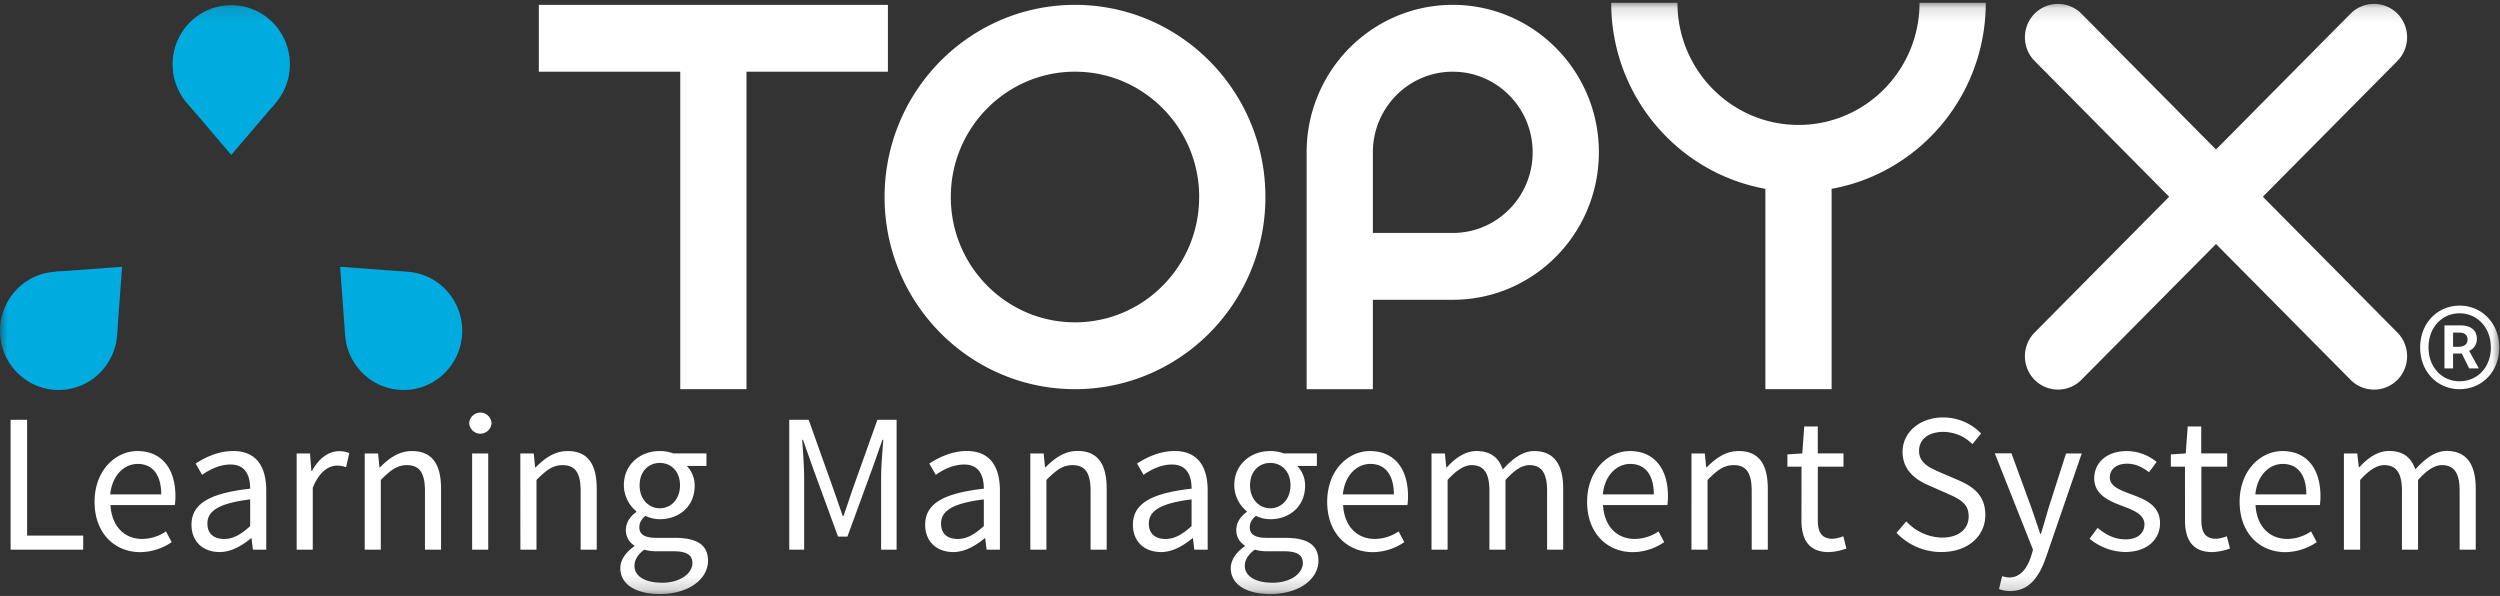 <svg xmlns="http://www.w3.org/2000/svg" xmlns:xlink="http://www.w3.org/1999/xlink" width="172" height="41" viewBox="0 0 172 41">
    <rect x="0" y="0" width="172" height="41" fill="#333333" stroke="none"/>
    <defs>
        <path id="a" d="M0 40.808h171.948V.13H0z"/>
    </defs>
    <g fill="none" fill-rule="evenodd">
        <path fill="#FFF" d="M37.072 4.933h24.016V.335H37.072z"/>
        <path fill="#FFF" d="M46.802 26.775h4.556V3.018h-4.556z"/>
        <g transform="translate(0 .062)">
            <path fill="#FFF" d="M84.78 13.493h-2.278a8.656 8.656 0 0 1-.67 3.355 8.648 8.648 0 0 1-3.098 3.795 8.437 8.437 0 0 1-4.775 1.471 8.442 8.442 0 0 1-3.325-.676 8.624 8.624 0 0 1-5.218-7.945c0-1.197.239-2.325.67-3.355a8.647 8.647 0 0 1 3.098-3.795A8.436 8.436 0 0 1 73.96 4.87c1.186 0 2.304.242 3.325.677a8.625 8.625 0 0 1 5.218 7.945h4.556a13.232 13.232 0 0 0-5.774-10.96A12.969 12.969 0 0 0 73.96.272c-1.803 0-3.531.37-5.1 1.04A13.164 13.164 0 0 0 63.1 6.1a13.256 13.256 0 0 0-2.24 7.393 13.234 13.234 0 0 0 5.774 10.96 12.969 12.969 0 0 0 7.326 2.26c1.802 0 3.531-.37 5.1-1.04a13.166 13.166 0 0 0 5.76-4.787 13.258 13.258 0 0 0 2.24-7.393H84.78zM94.453 10.418c0-.772.154-1.496.431-2.158a5.565 5.565 0 0 1 1.994-2.443 5.422 5.422 0 0 1 3.071-.946c.765 0 1.483.156 2.139.435a5.544 5.544 0 0 1 3.358 5.112c0 .773-.154 1.496-.431 2.159a5.565 5.565 0 0 1-1.994 2.442 5.423 5.423 0 0 1-3.072.946h-5.496v4.598h5.496c1.382 0 2.71-.284 3.914-.798a10.102 10.102 0 0 0 4.42-3.673 10.177 10.177 0 0 0 1.719-5.674 10.15 10.15 0 0 0-4.43-8.41A9.955 9.955 0 0 0 99.948.272c-1.381 0-2.71.284-3.913.798a10.1 10.1 0 0 0-4.421 3.674 10.177 10.177 0 0 0-1.718 5.673h4.556zm-4.556 16.295h4.556V10.418h-4.556v16.295z"/>
            <mask id="b" fill="#fff">
                <use xlink:href="#a"/>
            </mask>
            <path fill="#FFF" d="M121.458 26.712h4.557V10.418h-4.557z" mask="url(#b)"/>
            <path fill="#FFF" d="M132.063.13a8.435 8.435 0 0 1-.653 3.27 8.427 8.427 0 0 1-3.02 3.699 8.22 8.22 0 0 1-4.653 1.434 8.226 8.226 0 0 1-3.24-.66A8.404 8.404 0 0 1 115.41.13h-4.557a13.014 13.014 0 0 0 5.678 10.78 12.754 12.754 0 0 0 7.205 2.222c1.772 0 3.472-.364 5.015-1.023a12.95 12.95 0 0 0 5.666-4.708A13.038 13.038 0 0 0 136.62.13h-4.557zM164.944 4.129L143.2 26.07a2.27 2.27 0 0 1-3.222 0 2.32 2.32 0 0 1 0-3.25L161.722.876a2.27 2.27 0 0 1 3.222 0 2.32 2.32 0 0 1 0 3.252" mask="url(#b)"/>
            <path fill="#FFF" d="M161.722 26.071L139.979 4.13a2.32 2.32 0 0 1 0-3.252 2.27 2.27 0 0 1 3.222 0l21.743 21.943a2.32 2.32 0 0 1 0 3.251 2.27 2.27 0 0 1-3.222 0M169.146 23.797c.389 0 .62-.175.62-.495 0-.29-.159-.48-.592-.48h-.402v.975h.374zm-.967-1.472h1.105c.606 0 1.126.247 1.126.947a.858.858 0 0 1-.533.8l.664 1.21h-.664l-.505-1.02h-.6v1.02h-.593v-2.957zm3.19 1.514c0-1.368-.938-2.345-2.151-2.345-1.213 0-2.136.975-2.136 2.345s.923 2.33 2.136 2.33 2.154-.947 2.154-2.33h-.003zm-4.862 0c0-1.704 1.226-2.874 2.713-2.874 1.486 0 2.728 1.165 2.728 2.874s-1.226 2.874-2.728 2.874c-1.502 0-2.713-1.171-2.713-2.874zM.73 28.82h1.135v7.967h3.86v.968H.73zM11.093 33.954c0-1.348-.595-2.098-1.62-2.098-.917 0-1.755.762-1.89 2.098h3.51zm-1.644-2.983c1.675 0 2.62 1.207 2.62 3.104.002.205-.012.41-.041.612H7.6c.08 1.43.93 2.33 2.187 2.33a2.945 2.945 0 0 0 1.633-.518l.391.737c-.636.44-1.388.68-2.16.69-1.754 0-3.145-1.294-3.145-3.461 0-2.168 1.446-3.494 2.942-3.494zM15.416 37.02c.634 0 1.16-.314 1.795-.884v-1.84c-2.2.272-2.942.817-2.942 1.662 0 .748.5 1.062 1.147 1.062m1.795-3.46c0-.845-.283-1.663-1.35-1.663-.768 0-1.443.354-1.956.709l-.446-.776c.607-.395 1.526-.862 2.579-.862 1.606 0 2.28 1.076 2.28 2.724v4.063H17.4l-.094-.79h-.027c-.634.517-1.367.954-2.173.954-1.107 0-1.931-.69-1.931-1.88.002-1.445 1.244-2.166 4.037-2.48M20.41 31.135h.918l.094 1.207h.04c.446-.831 1.121-1.362 1.863-1.362.241-.008.481.039.702.136l-.215.966a1.82 1.82 0 0 0-.634-.109c-.554 0-1.215.409-1.66 1.526v4.256H20.41v-6.62zM25.093 31.135h.918l.094.954h.04c.621-.626 1.296-1.118 2.201-1.118 1.378 0 1.998.899 1.998 2.587v4.197h-1.107V33.71c0-1.24-.378-1.771-1.242-1.771-.675 0-1.135.353-1.796 1.02v4.796h-1.107l.001-6.62zM32.483 37.755h1.107v-6.62h-1.107v6.62zm-.203-8.705a.773.773 0 0 1 .82-.724.774.774 0 0 1 .718.724.773.773 0 0 1-.82.725.774.774 0 0 1-.718-.725zM35.798 31.135h.924l.094.954h.041c.62-.626 1.295-1.118 2.2-1.118 1.378 0 1.998.899 1.998 2.587v4.197h-1.107V33.71c0-1.24-.378-1.771-1.242-1.771-.675 0-1.135.353-1.796 1.02v4.796h-1.107l-.005-6.62zM46.786 33.328c0-.967-.62-1.54-1.391-1.54-.77 0-1.39.573-1.39 1.54 0 .968.633 1.58 1.39 1.58.757 0 1.39-.612 1.39-1.58zm-1.229 6.703c1.256 0 2.08-.654 2.08-1.349 0-.614-.472-.817-1.323-.817H45.18a3.168 3.168 0 0 1-.855-.109c-.471.345-.674.737-.674 1.118.003.707.717 1.155 1.906 1.155v.002zm-1.917-2.507v-.056a1.224 1.224 0 0 1-.58-1.076c0-.558.377-.994.715-1.225v-.056a2.35 2.35 0 0 1-.854-1.784c0-1.444 1.134-2.357 2.47-2.357.318-.003.634.052.932.163h2.28v.863h-1.349c.352.364.546.853.54 1.362 0 1.417-1.066 2.302-2.402 2.302a2.275 2.275 0 0 1-.986-.231c-.23.203-.419.422-.419.79 0 .422.27.722 1.16.722h1.27c1.526 0 2.294.476 2.294 1.58 0 1.225-1.281 2.287-3.32 2.287-1.605 0-2.713-.64-2.713-1.784.004-.562.366-1.092.962-1.5zM54.302 28.82h1.336l1.709 4.795.633 1.826h.055l.62-1.826 1.709-4.796h1.322v8.936H60.62v-4.918c0-.79.094-1.852.149-2.642h-.055l-.702 1.988-1.709 4.672h-.647l-1.709-4.672-.702-1.988h-.055c.055.79.135 1.852.135 2.642v4.918h-1.023v-8.936zM65.891 37.018c.634 0 1.16-.313 1.796-.884v-1.838c-2.2.272-2.942.817-2.942 1.662-.002.748.492 1.062 1.146 1.062v-.002zm1.796-3.458c0-.845-.284-1.663-1.35-1.663-.769 0-1.443.354-1.956.709l-.446-.776c.607-.395 1.526-.862 2.578-.862 1.606 0 2.281 1.076 2.281 2.724v4.063h-.917l-.094-.79h-.028c-.633.517-1.366.954-2.173.954-1.107 0-1.93-.69-1.93-1.88 0-1.445 1.243-2.166 4.035-2.48zM70.886 31.135h.917l.097.947h.041c.62-.626 1.296-1.118 2.201-1.118 1.377 0 1.998.899 1.998 2.587v4.204h-1.108V33.71c0-1.24-.377-1.771-1.242-1.771-.675 0-1.134.353-1.796 1.02v4.796h-1.107l-.001-6.62zM80.186 37.018c.633 0 1.16-.313 1.795-.884v-1.838c-2.2.272-2.942.817-2.942 1.662 0 .748.499 1.062 1.147 1.062v-.002zm1.795-3.458c0-.845-.283-1.663-1.35-1.663-.768 0-1.443.354-1.956.709l-.446-.776c.607-.395 1.526-.862 2.578-.862 1.606 0 2.281 1.076 2.281 2.724v4.063h-.919l-.094-.79h-.027c-.634.517-1.367.954-2.173.954-1.108 0-1.931-.69-1.931-1.88.002-1.445 1.242-2.166 4.037-2.48zM88.785 33.328c0-.967-.62-1.54-1.39-1.54-.771 0-1.392.573-1.392 1.54 0 .968.634 1.58 1.391 1.58s1.39-.612 1.39-1.58h.001zm-1.229 6.703c1.256 0 2.08-.654 2.08-1.349 0-.614-.472-.817-1.323-.817H87.18a3.169 3.169 0 0 1-.854-.109c-.472.345-.684.737-.684 1.118.01.707.726 1.155 1.914 1.155l.001.002zm-1.917-2.507v-.056a1.224 1.224 0 0 1-.582-1.076c0-.558.377-.994.716-1.225v-.056a2.351 2.351 0 0 1-.855-1.784c0-1.444 1.135-2.357 2.47-2.357.319-.003.634.052.932.163h2.281v.863h-1.35c.352.364.546.853.54 1.362 0 1.417-1.066 2.302-2.402 2.302a2.274 2.274 0 0 1-.986-.231c-.229.203-.418.422-.418.79 0 .422.27.722 1.16.722h1.27c1.525 0 2.294.476 2.294 1.58 0 1.225-1.282 2.287-3.32 2.287-1.606 0-2.713-.64-2.713-1.784.005-.562.369-1.092.963-1.5zM95.898 33.954c0-1.348-.595-2.098-1.62-2.098-.917 0-1.754.762-1.89 2.098h3.51zm-1.647-2.983c1.674 0 2.62 1.207 2.62 3.104.001.205-.012.41-.042.612h-4.425c.08 1.43.931 2.33 2.187 2.33a2.944 2.944 0 0 0 1.633-.518l.391.737c-.636.44-1.387.68-2.16.69-1.754 0-3.145-1.294-3.145-3.461 0-2.168 1.436-3.494 2.94-3.494zM98.488 31.135h.921l.094.954h.041c.567-.626 1.256-1.118 2.039-1.118.999 0 1.537.478 1.807 1.268.684-.749 1.367-1.268 2.16-1.268 1.35 0 1.997.899 1.997 2.587v4.197h-1.107V33.71c0-1.24-.391-1.771-1.215-1.771-.512 0-1.039.345-1.647 1.02v4.796h-1.107V33.71c0-1.24-.391-1.771-1.228-1.771-.486 0-1.04.345-1.648 1.02v4.796h-1.107v-6.62zM113.782 33.954c0-1.348-.595-2.098-1.62-2.098-.917 0-1.755.762-1.89 2.098h3.51zm-1.647-2.983c1.674 0 2.62 1.207 2.62 3.104.001.205-.012.41-.042.612h-4.427c.08 1.43.931 2.33 2.187 2.33a2.945 2.945 0 0 0 1.634-.518l.39.737c-.636.44-1.387.68-2.159.69-1.755 0-3.145-1.294-3.145-3.461 0-2.168 1.443-3.494 2.942-3.494zM116.374 31.135h.917l.094.954h.041c.62-.626 1.295-1.118 2.201-1.118 1.377 0 1.997.899 1.997 2.587v4.197h-1.107V33.71c0-1.24-.377-1.771-1.242-1.771-.683 0-1.134.353-1.796 1.02v4.796h-1.107l.002-6.62zM123.945 32.047h-.972v-.845l1.025-.069.135-1.852h.93v1.852h1.77v.913h-1.768v3.677c0 .818.257 1.282 1.012 1.282.255-.017.505-.076.742-.173l.215.845c-.39.144-.8.227-1.215.245-1.403 0-1.88-.898-1.88-2.207l.006-3.668zM131.153 35.808a3.43 3.43 0 0 0 2.444 1.117c1.16 0 1.848-.586 1.848-1.457 0-.912-.647-1.207-1.484-1.58l-1.268-.558c-.824-.353-1.796-.995-1.796-2.302 0-1.362 1.196-2.37 2.794-2.37a3.602 3.602 0 0 1 2.605 1.103l-.594.736a2.834 2.834 0 0 0-2.011-.845c-1 0-1.661.504-1.661 1.307 0 .862.782 1.185 1.471 1.485l1.27.545c1.025.45 1.82 1.062 1.82 2.383 0 1.417-1.16 2.546-3.022 2.546a4.253 4.253 0 0 1-3.09-1.32l.674-.79zM138.239 39.669c.742 0 1.215-.6 1.485-1.418l.148-.49-2.63-6.633h1.146l1.344 3.671c.202.573.433 1.254.634 1.866h.05c.19-.6.377-1.281.553-1.866l1.174-3.664h1.08l-2.466 7.165c-.46 1.307-1.134 2.302-2.457 2.302a2.161 2.161 0 0 1-.769-.137l.216-.884c.16.05.325.08.492.088M144.313 36.256c.567.464 1.147.79 1.93.79.865 0 1.296-.464 1.296-1.035 0-.69-.783-.98-1.498-1.253-.932-.345-1.957-.79-1.957-1.907 0-1.062.837-1.88 2.254-1.88a3.256 3.256 0 0 1 2.038.749l-.526.707c-.446-.345-.918-.587-1.499-.587-.823 0-1.196.45-1.196.954 0 .612.716.862 1.458 1.145.945.353 1.997.748 1.997 2.002 0 1.076-.854 1.974-2.402 1.974a3.928 3.928 0 0 1-2.444-.912l.55-.747zM150.326 32.047h-.973v-.845l1.026-.069.135-1.852h.93v1.852h1.786v.913h-1.777v3.677c0 .818.257 1.282 1.012 1.282.254-.017.505-.076.741-.173l.216.845c-.39.144-.8.227-1.215.245-1.403 0-1.88-.898-1.88-2.207l-.001-3.668zM158.676 33.954c0-1.348-.595-2.098-1.62-2.098-.918 0-1.755.762-1.89 2.098h3.51zm-1.648-2.983c1.675 0 2.62 1.207 2.62 3.104.002.205-.012.41-.041.612h-4.427c.08 1.43.93 2.33 2.187 2.33a2.944 2.944 0 0 0 1.633-.518l.391.737c-.636.44-1.388.68-2.159.69-1.755 0-3.146-1.294-3.146-3.461 0-2.168 1.444-3.494 2.942-3.494zM161.26 31.135h.918l.108.947h.04c.568-.626 1.257-1.118 2.04-1.118.999 0 1.537.478 1.807 1.268.684-.749 1.367-1.268 2.16-1.268 1.35 0 1.997.899 1.997 2.587v4.204h-1.107V33.71c0-1.24-.391-1.771-1.215-1.771-.513 0-1.039.345-1.647 1.02v4.796h-1.107V33.71c0-1.24-.391-1.771-1.229-1.771-.485 0-1.039.345-1.647 1.02v4.796h-1.117v-6.62z" mask="url(#b)"/>
            <path fill="#00ACDF" d="M19.943 4.364c0 2.249-1.806 4.071-4.034 4.071a4.028 4.028 0 0 1-3.537-2.111 4.083 4.083 0 0 1-.497-1.96c0-2.248 1.806-4.071 4.034-4.071 2.228 0 4.034 1.823 4.034 4.071" mask="url(#b)"/>
            <path fill="#00ACDF" d="M13 7.184l2.909 3.412 2.992-3.5M1.182 19.818a4.008 4.008 0 0 1 5.705 0 4.097 4.097 0 0 1 0 5.758 4.008 4.008 0 0 1-5.705 0 4.098 4.098 0 0 1 0-5.758" mask="url(#b)"/>
            <path fill="#00ACDF" d="M8.067 22.779l.334-4.49-4.568.341M24.915 25.576a4.098 4.098 0 0 1 0-5.758 4.008 4.008 0 0 1 5.705 0 4.098 4.098 0 0 1 0 5.758 4.009 4.009 0 0 1-5.705 0" mask="url(#b)"/>
            <path fill="#00ACDF" d="M27.849 18.627L23.4 18.29l.337 4.61" mask="url(#b)"/>
        </g>
    </g>
</svg>
